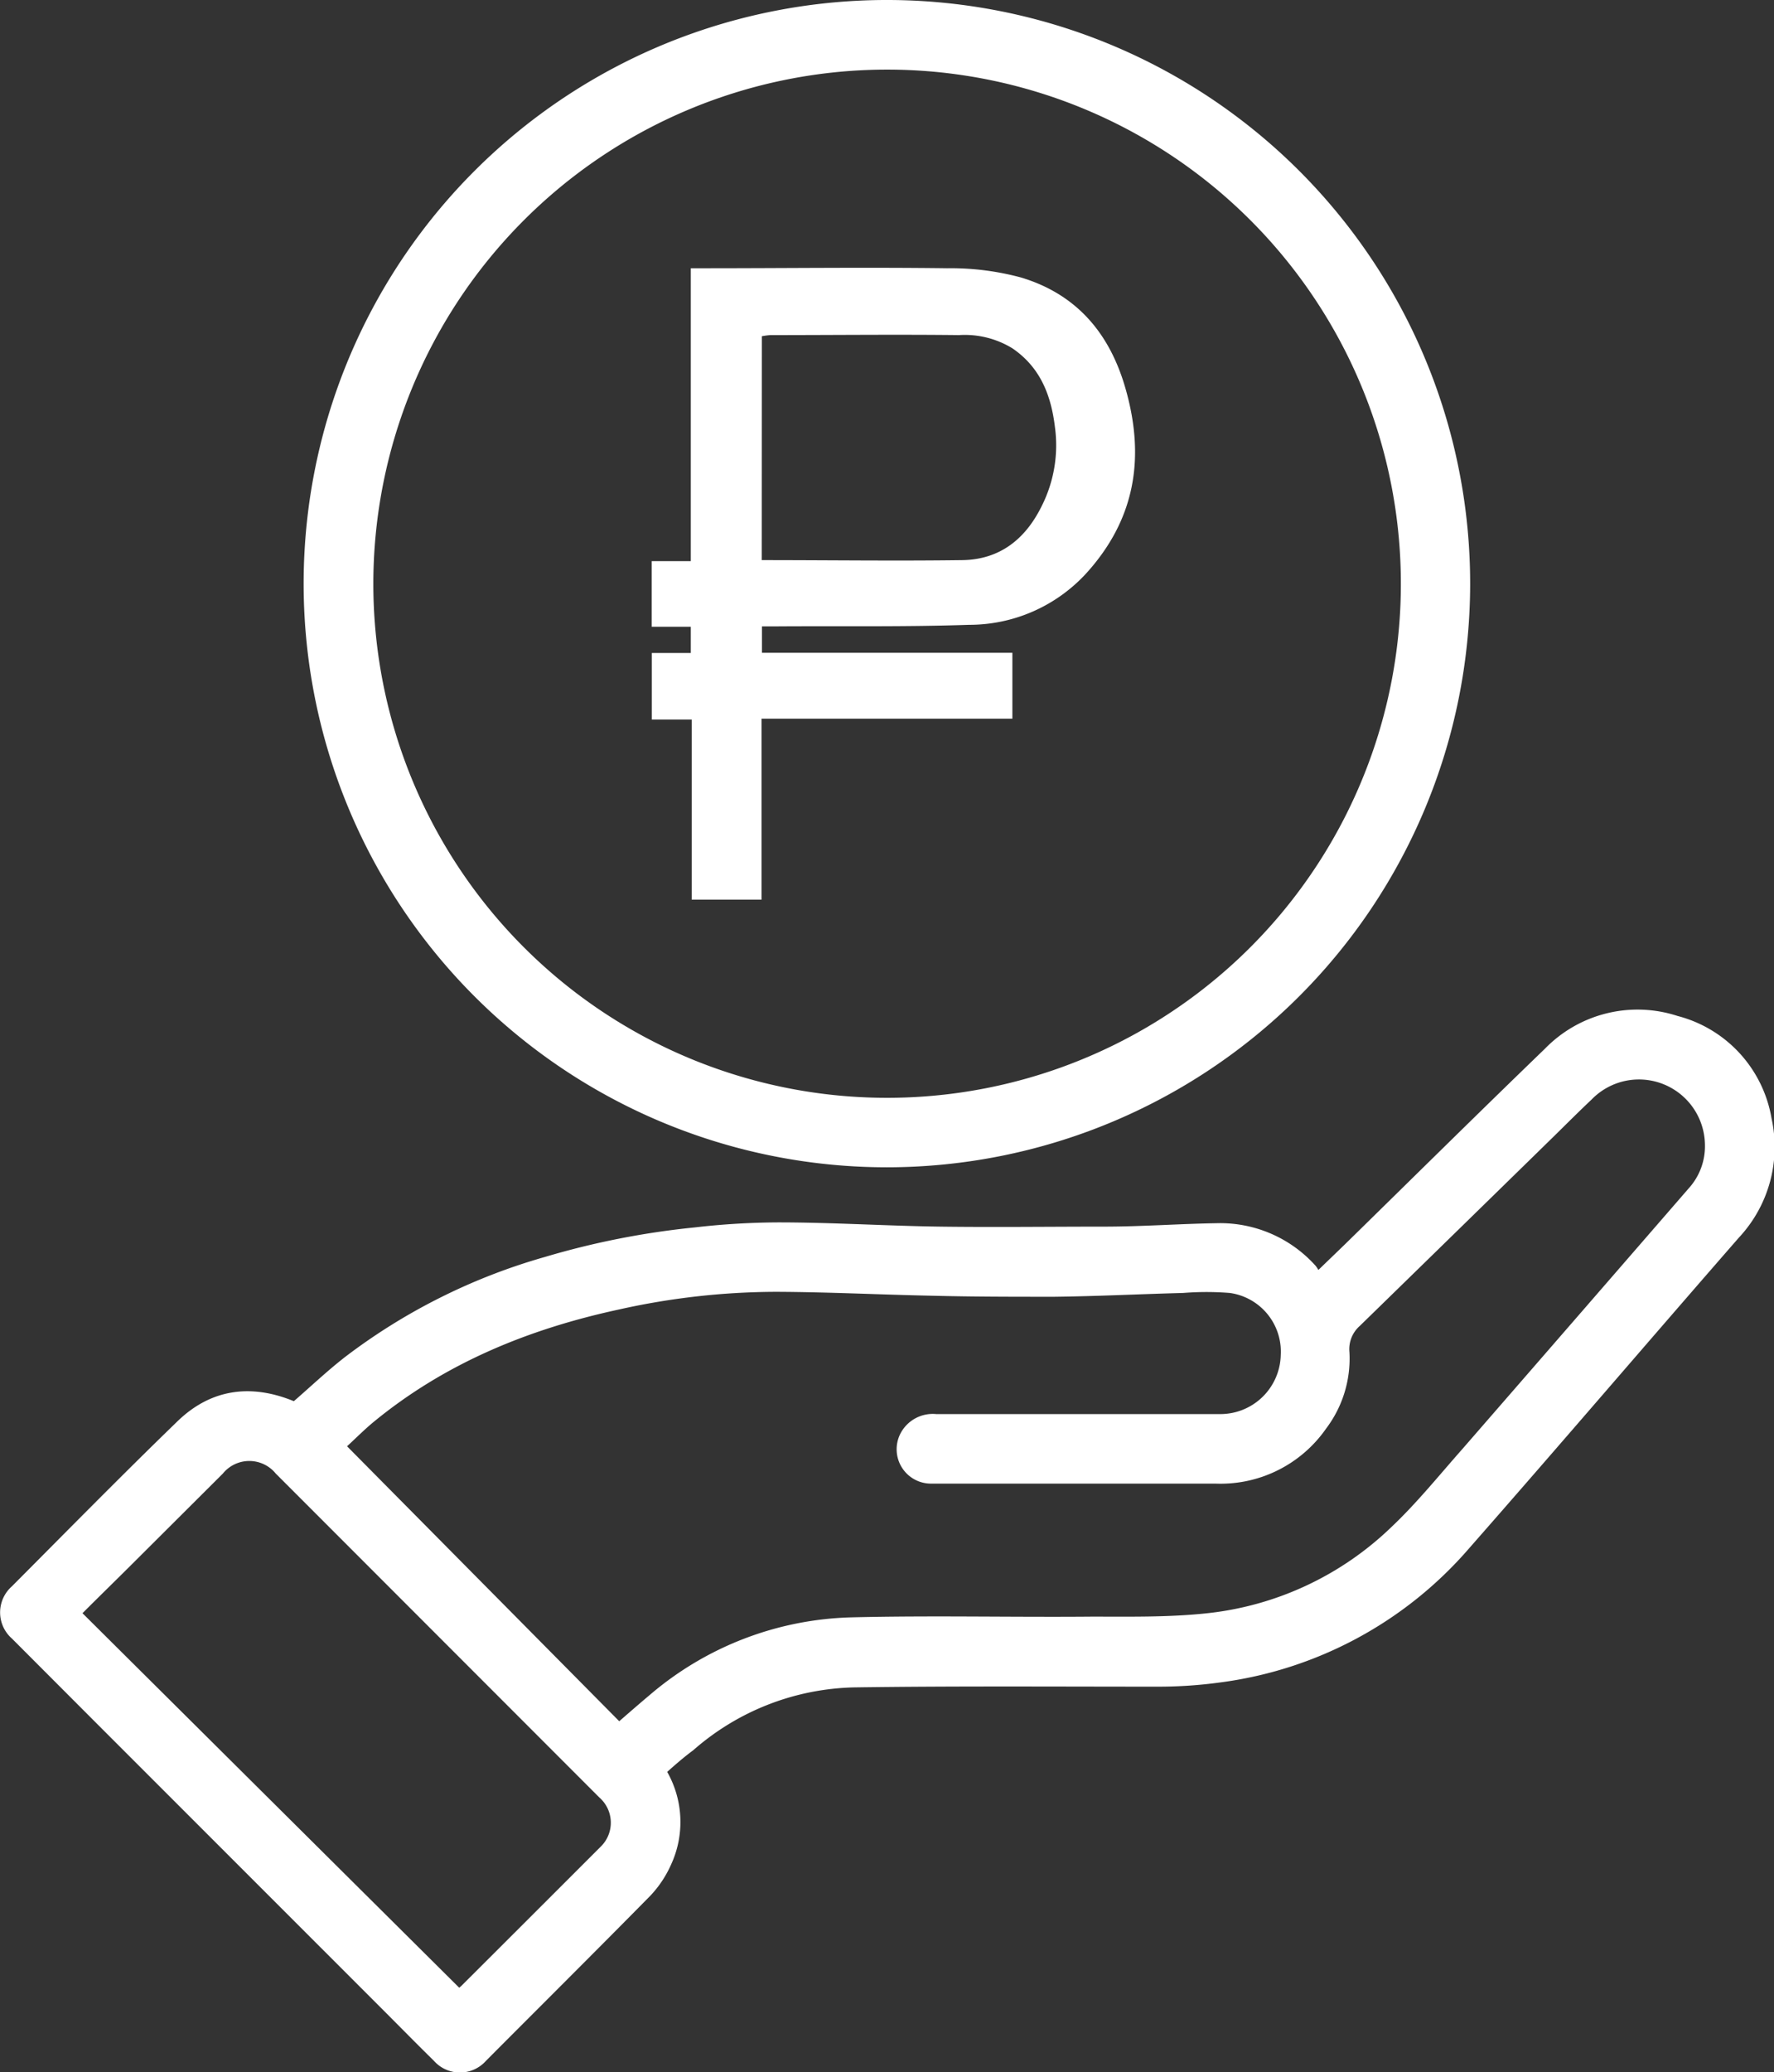<?xml version="1.0" encoding="UTF-8"?> <svg xmlns="http://www.w3.org/2000/svg" id="Слой_1" data-name="Слой 1" viewBox="0 0 172.06 200.83"><rect x="0" y="0" width="172.06" height="200.83" fill="#333333" stroke="none"/> <defs> <style>.cls-1{fill:#fff;}</style> </defs> <path class="cls-1" d="M64.71,171.74a9.84,9.84,0,0,1,.37,9,10.72,10.72,0,0,1-2,3c-5.28,5.36-10.62,10.66-15.94,16a3.38,3.38,0,0,1-5.06,0c-1.64-1.61-3.25-3.25-4.87-4.87L9.6,167.27l-8.44-8.45a3.37,3.37,0,0,1,0-5.07c5.3-5.32,10.58-10.69,16-15.94,3.29-3.22,7.2-3.7,11.34-2,1.66-1.44,3.24-2.94,4.95-4.27a58.23,58.23,0,0,1,19.37-9.7,78.44,78.44,0,0,1,14.54-2.87,73.24,73.24,0,0,1,8.11-.49c5.24,0,10.48.34,15.72.41s10.59,0,15.88,0c3.64,0,7.27-.27,10.9-.33a12.43,12.43,0,0,1,9.65,4.15,4.19,4.19,0,0,1,.25.38l2.54-2.45c6.47-6.33,12.91-12.7,19.44-19a12.53,12.53,0,0,1,12.85-3.17,12.4,12.4,0,0,1,9.12,9.92,12.87,12.87,0,0,1-3.16,11.56c-8.73,10-17.39,20.13-26.17,30.12a38.49,38.49,0,0,1-24.14,13,44.4,44.4,0,0,1-6,.41c-9.82,0-19.64-.07-29.46.07a24.46,24.46,0,0,0-15.65,6.09C66.36,170.29,65.54,171,64.71,171.74Zm-4.65-4.91c1.08-.94,2-1.74,2.93-2.52a31.34,31.34,0,0,1,19.64-7.55c7.76-.19,15.54,0,23.3-.07,3.66,0,7.34.07,11-.31a30.4,30.4,0,0,0,18-8.35c2.46-2.32,4.62-5,6.85-7.52q11-12.64,22-25.32a6.07,6.07,0,0,0,1.58-4.3,6.4,6.4,0,0,0-11-4.31c-1.22,1.15-2.41,2.34-3.61,3.52q-9.44,9.23-18.87,18.42a3,3,0,0,0-1,2.53,11.23,11.23,0,0,1-2.25,7.4,12.48,12.48,0,0,1-10.74,5.35c-9.21,0-18.42,0-27.63,0a3.33,3.33,0,0,1-2.81-5.06,3.53,3.53,0,0,1,3.35-1.68h27.55a5.86,5.86,0,0,0,5.87-5.74,5.74,5.74,0,0,0-4.94-6,28.41,28.41,0,0,0-4.52,0c-4.18.11-8.35.32-12.52.37-3.93,0-7.86,0-11.79-.1-5-.1-10.1-.36-15.14-.38A70.51,70.51,0,0,0,60,126.93c-8.74,1.89-16.84,5.19-23.81,10.93-.89.74-1.71,1.57-2.53,2.32ZM44.54,192.66a2.62,2.62,0,0,0,.29-.26Q51.55,185.7,58.25,179a3.24,3.24,0,0,0-.11-4.77L26.75,142.83a3.31,3.31,0,0,0-5.14,0l-8.56,8.53c-1.62,1.62-3.26,3.21-5.05,5Z"></path> <path class="cls-1" d="M86,113.14a56.57,56.57,0,1,1,56.59-56.41A56.6,56.6,0,0,1,86,113.14ZM36.21,56.58A49.83,49.83,0,1,0,85.44,6.75,49.85,49.85,0,0,0,36.21,56.58Z"></path> <path class="cls-1" d="M63.22,63.29H67V60.75H63.21V54.39H67V26h1.3C76.14,26,84,25.9,91.87,26a26.11,26.11,0,0,1,7.17.9c5.38,1.62,8.61,5.41,10.14,10.82,1.91,6.71.9,12.68-3.87,17.9A15.39,15.39,0,0,1,94,60.56c-6.17.21-12.35.11-18.53.15H73.9v2.56H98.19v6.39H73.86V87.2H67.09V69.74H63.22Zm10.66-9c6.59,0,13.05.09,19.5,0,3.57-.07,6.05-2,7.64-5.21a13.08,13.08,0,0,0,1.3-7.67c-.37-3.07-1.4-5.79-4.13-7.65A8.84,8.84,0,0,0,93,32.48c-6.09-.07-12.18,0-18.27,0a6.69,6.69,0,0,0-.84.11Z"></path> </svg> 